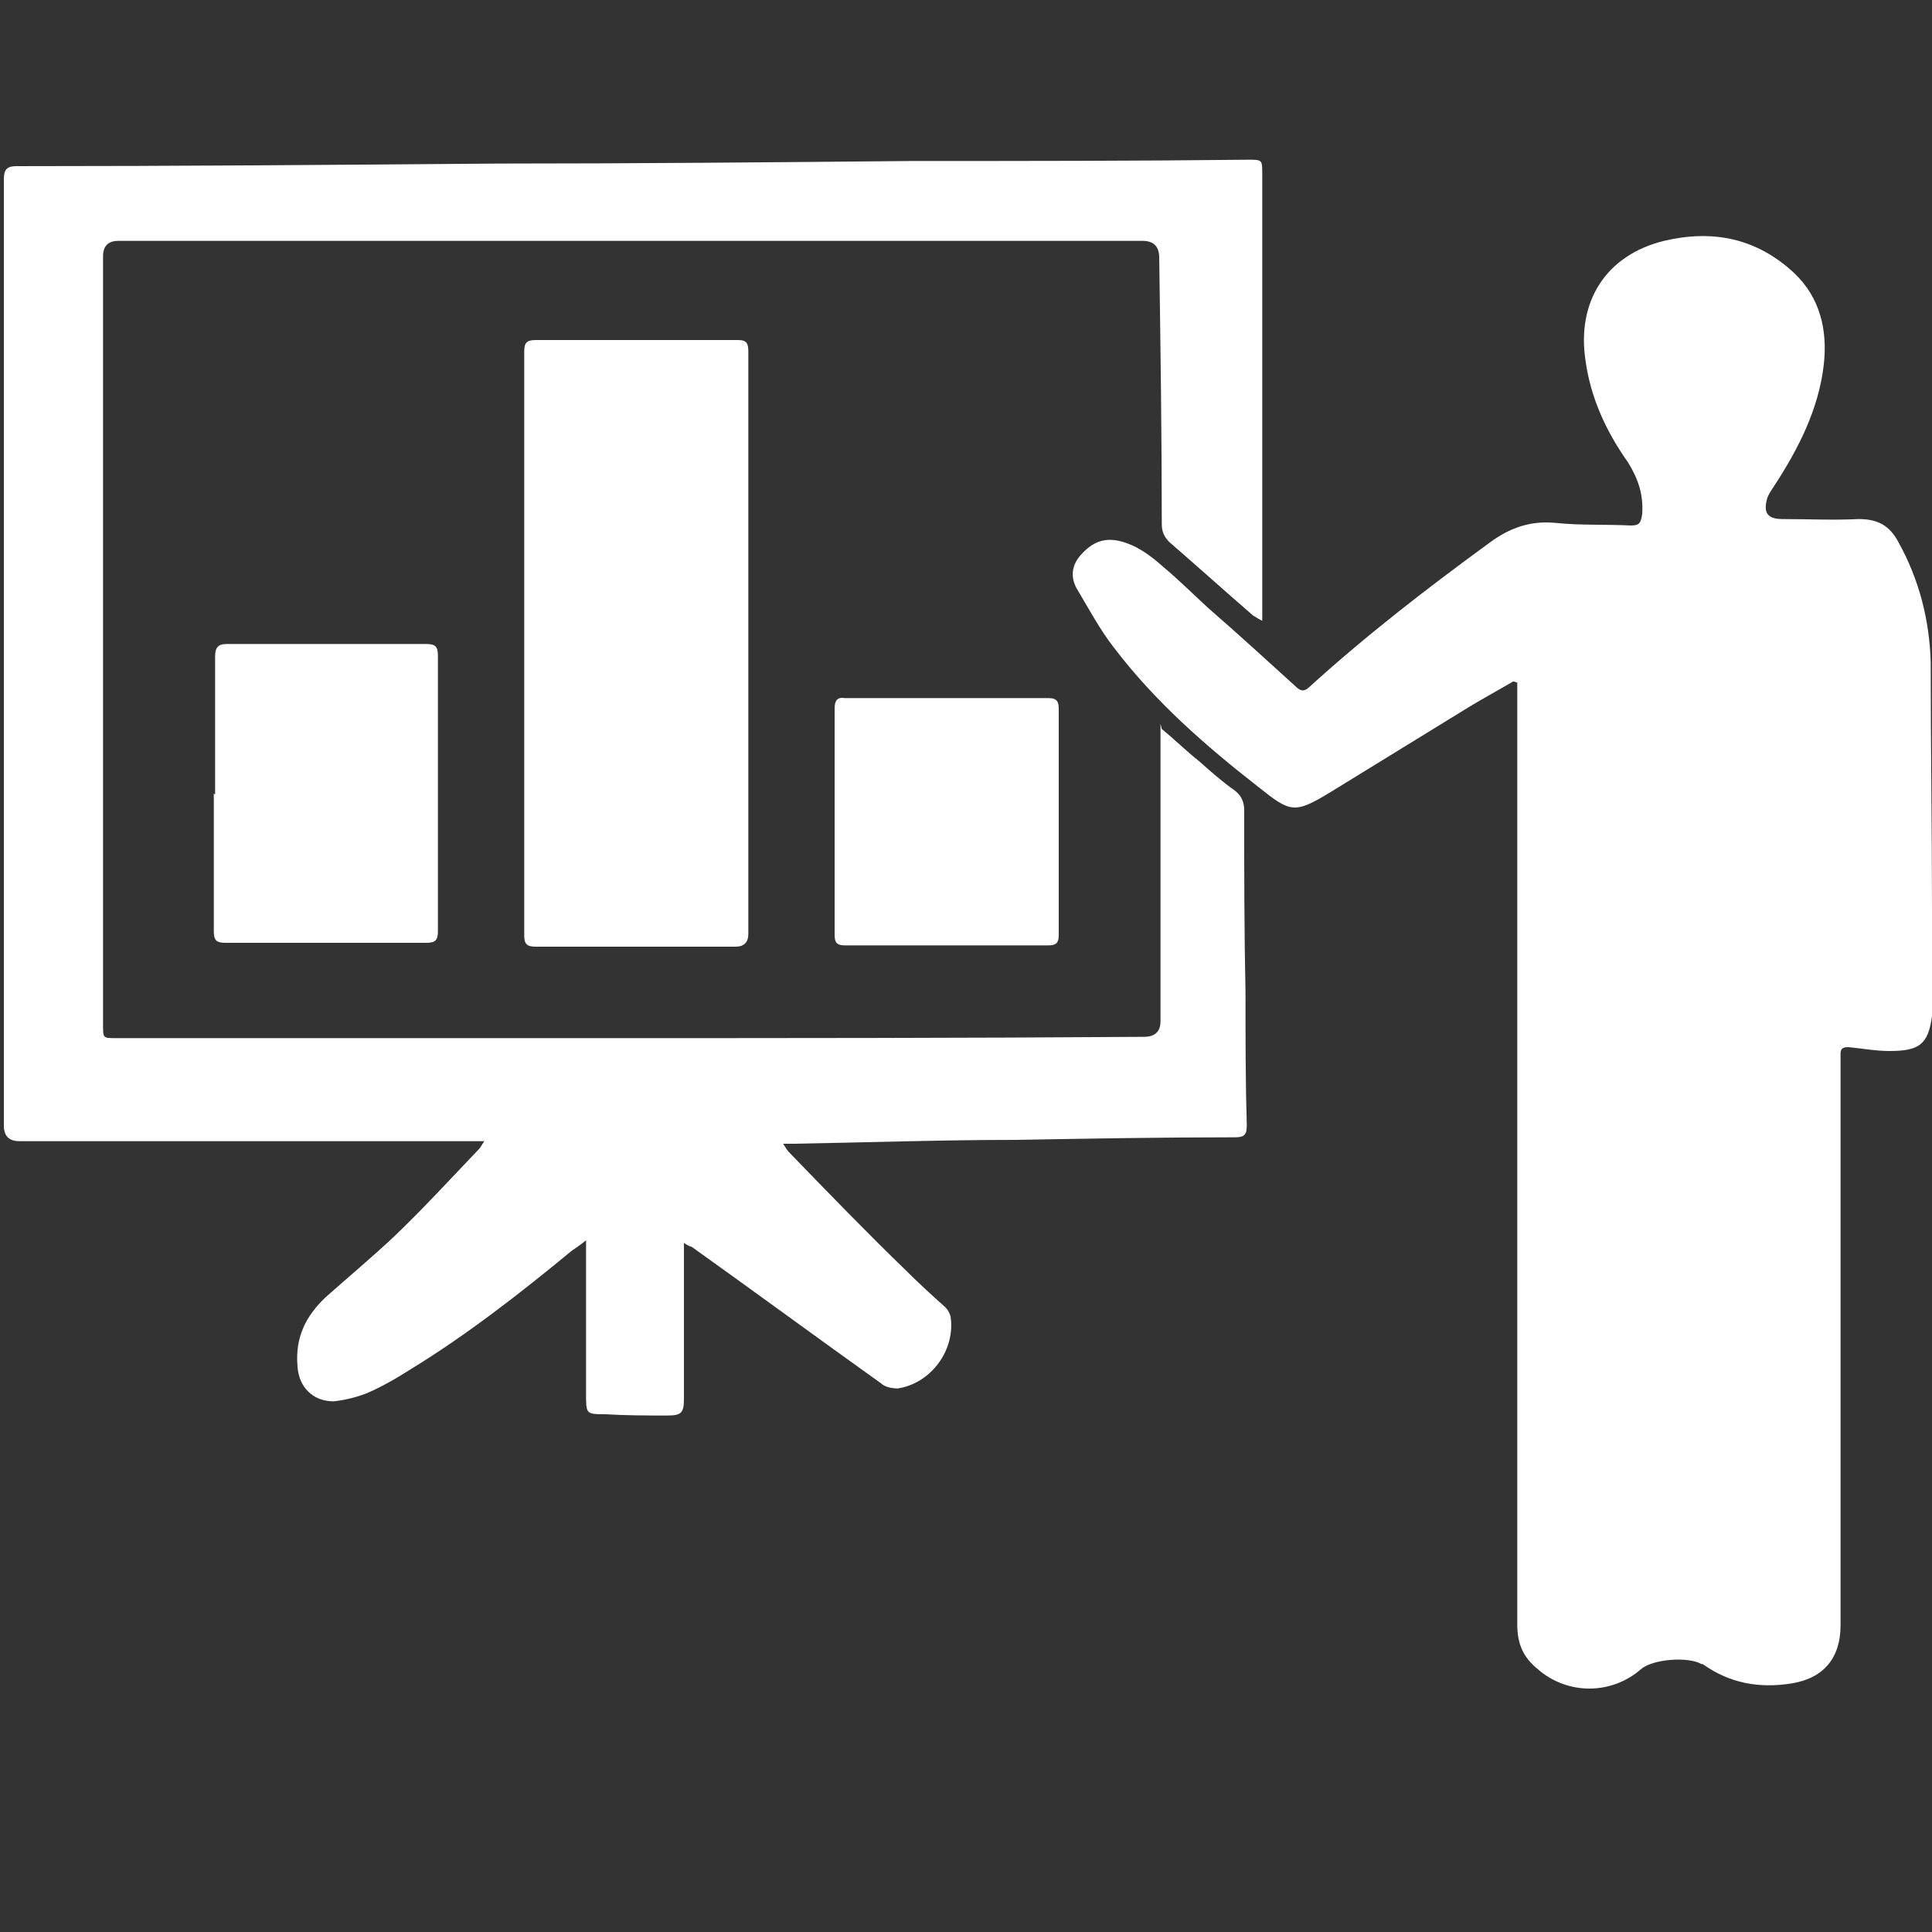 <svg xmlns="http://www.w3.org/2000/svg" viewBox="0 0 150 150"><rect x="0" y="0" width="150" height="150" fill="#333333" stroke="none"/><defs><style>      .cls-1, .cls-2, .cls-3, .cls-4, .cls-5 {        stroke-width: 0px;      }      .cls-1, .cls-3, .cls-6 {        display: none;      }      .cls-1, .cls-5 {        fill: #fff;      }      .cls-2, .cls-3 {        fill: gray;      }      .cls-4 {        fill: #555;      }    </style></defs><g id="Camada_1" data-name="Camada 1" class="cls-6"><g id="Camada_1-2" data-name="Camada 1" class="cls-6"><g><path class="cls-3" d="M12,75.8V22h63.2c-.2,0-.4.1-.6.1-2.7.3-5,1.3-7.1,3.1-6.1,5.4-7.1,14.9-2.2,21.4,5.1,6.8,14.5,7.5,20.2,1.2,4.5-4.9,5.3-10.7,3-16.8-1.7-4.5-5-7.5-9.8-8.7-.6-.1-1.3-.2-1.9-.3h65v99.5H12v-21.5h15.9q.9,0,.9-.9v-22.7c0-3.3.7-6.5,2.4-9.4.2-.4.2-.6-.2-.9-2.9-2.3-6.2-3.3-9.8-2.3-4.8,1.3-7.6,4.7-8.8,9.4-.2.8-.3,1.6-.4,2.3v.3ZM55,98v22.5c0,.7.2.9.8.9h41.8c.7,0,.9-.2.9-.9v-44.3c0-1.1,0-2.3-.3-3.4-2.1-13.3-15.8-21.5-28.5-17.1-8.8,3-14.6,11.3-14.7,20.5,0,7.3,0,14.5,0,21.8ZM100.3,93.3v17.2c0,.6.2.8.8.8h22.2c.6,0,.8-.2.8-.8v-33.1c0-5.7-2.3-10.4-6.6-14.1-5.9-5-14.4-5-20.3,0-.4.3-.6.6-.3,1.1,2.3,4.1,3.5,8.5,3.5,13.2v15.7h-.1ZM29.6,93.5h0v16.8c0,.6.3.9.9.9h21.8c.7,0,1-.3,1-1v-33.1c0-4.5,1.2-8.7,3.4-12.7.3-.6.2-.9-.3-1.3-6.3-5.3-15.3-4.9-21.2.9-3.7,3.6-5.6,8.1-5.7,13.3v16.1h.1ZM124.9,87.2h0v12.3c0,.5.2.7.7.7h15.3c.6,0,.8-.2.8-.8v-22.9c0-2.9-.9-5.6-2.6-7.9-3.9-5.5-11.2-6.5-16.3-2.4-.4.3-.5.6-.2,1,1.6,2.8,2.3,5.8,2.3,9v10.9h0ZM32.8,45.1c0,2.3.6,4.5,1.8,6.5,3.4,5.7,10.8,6.9,15.6,2.5s5.1-12.3.8-17.1c-3.6-3.9-9.1-4.6-13.3-1.6-3.3,2.4-4.7,5.7-4.8,9.7h0ZM120.9,46.3c0-3.5-.6-5.6-1.8-7.6-3.5-5.7-10.9-6.9-15.7-2.4-4.7,4.4-5.1,12.2-.7,17,3.4,3.8,8.7,4.6,12.8,2,3.7-2.3,5.2-5.8,5.4-9ZM29.2,54.1c0-2.2-.4-3.7-1.2-5-2.5-4.4-8.2-5-11.6-1.3-2.7,3-2.9,7.7-.5,11,2.6,3.5,7.2,4.1,10.5,1.2,1.9-1.7,2.7-3.8,2.8-5.8h0ZM124.4,53.7c0,.4,0,1,.2,1.6,0,.6.3,1.1.5,1.6,2.1,5.1,8.4,6.4,12,2.5,2.7-3,3-7.6.6-10.9-2.5-3.5-7.2-4.2-10.5-1.4-2,1.7-2.8,3.9-2.9,6.7h0Z"></path><path class="cls-2" d="M76.8,22c.6.1,1.3.2,1.9.3,4.8,1.2,8.1,4.2,9.8,8.7,2.4,6.1,1.5,11.9-3,16.8-5.6,6.2-15.1,5.6-20.2-1.2-4.9-6.5-3.9-16,2.2-21.4,2-1.8,4.4-2.8,7.1-3.1.2,0,.4,0,.6-.1.5,0,1.1,0,1.6,0Z"></path><path class="cls-2" d="M12,75.8c.1-.8.2-1.6.4-2.3,1.2-4.7,4-8.1,8.8-9.4,3.6-1,6.9,0,9.8,2.3.3.3.4.5.2.9-1.6,2.9-2.4,6-2.4,9.4v22.7q0,.9-.9.9h-15.9v-24.5Z"></path><path class="cls-2" d="M55,98v-21.8c0-9.3,5.9-17.5,14.7-20.5,12.7-4.4,26.4,3.8,28.5,17.1.2,1.1.3,2.3.3,3.4v44.3c0,.7-.2.9-.9.9h-41.8c-.7,0-.8-.2-.8-.9v-22.5Z"></path><path class="cls-2" d="M100.3,93.3v-15.7c0-4.7-1.1-9.1-3.5-13.2-.3-.5,0-.8.3-1.1,5.9-5,14.4-5,20.3,0,4.3,3.7,6.6,8.5,6.6,14.1v33.1c0,.6-.2.8-.8.8h-22.2c-.6,0-.8-.2-.8-.8v-17.2h.1Z"></path><path class="cls-2" d="M29.6,93.5v-16.1c0-5.2,2-9.6,5.7-13.3,5.9-5.8,14.9-6.1,21.2-.9.5.4.6.7.3,1.3-2.2,3.9-3.4,8.2-3.4,12.7v33.1c0,.7-.3,1-1,1h-21.8c-.6,0-.9-.3-.9-.9v-16.8h0Z"></path><path class="cls-2" d="M124.9,87.2v-10.9c0-3.2-.8-6.2-2.3-9-.3-.5-.2-.7.2-1,5.2-4.2,12.4-3.1,16.3,2.4,1.7,2.4,2.5,5,2.6,7.9v22.9c0,.6-.2.8-.8.8h-15.3c-.6,0-.7-.2-.7-.7v-12.3h0Z"></path><path class="cls-2" d="M32.8,45.1c0-4,1.5-7.3,4.8-9.7,4.2-3,9.7-2.3,13.3,1.6,4.4,4.8,4,12.7-.8,17.1s-12.2,3.2-15.6-2.5c-1.2-2-1.8-4.2-1.8-6.5h0Z"></path><path class="cls-2" d="M120.9,46.3c0,3.2-1.7,6.7-5.4,9-4.1,2.7-9.4,1.8-12.8-2-4.3-4.8-4-12.6.7-17,4.7-4.5,12.2-3.3,15.7,2.4,1.2,2,1.8,4.1,1.8,7.6Z"></path><path class="cls-2" d="M29.2,54.1c0,2-.9,4.1-2.8,5.8-3.2,2.8-7.9,2.3-10.5-1.2-2.4-3.2-2.2-8,.5-11,3.3-3.7,9-3,11.6,1.3.8,1.4,1.2,2.9,1.2,5h0Z"></path><path class="cls-2" d="M124.4,53.7c0-2.8.9-5,2.9-6.7,3.2-2.8,7.9-2.2,10.5,1.4,2.4,3.3,2.1,7.9-.6,10.9-3.6,4-9.9,2.7-12-2.5-.2-.5-.4-1.1-.5-1.6,0-.6-.2-1.2-.2-1.6h0Z"></path></g></g><g id="Camada_2" data-name="Camada 2" class="cls-6"><g><path class="cls-3" d="M146.1,135.1H3V16h143.1v119.1ZM98.4,38.9h6.3c.6,0,.8-.2.8-.8v-12.7c0-.6-.2-.8-.8-.8h-12.7c-.6,0-.8.2-.8.8v12.7c0,.6.2.8.8.8h6.4ZM121.8,48v-6.3c0-.6-.2-.9-.8-.9h-12.7c-.6,0-.8.2-.8.8v12.7c0,.6.2.8.8.8h12.7c.6,0,.8-.2.8-.8v-6.3ZM33.3,24.6h-6.2q-.9,0-.9.9v12.6c0,.6.2.9.9.9h12.6c.6,0,.9-.2.8-.8v-12.7c0-.6-.2-.8-.8-.8h-6.4,0ZM114.6,24.6h-6.4c-.5,0-.8.1-.8.7v12.8c0,.6.2.8.8.8h12.8c.5,0,.7-.2.7-.7v-12.8c0-.6-.2-.8-.8-.8-2.1,0-4.2,0-6.3,0ZM121.7,96.8v-6.3c0-.6-.2-.9-.9-.9h-12.6c-.6,0-.8.2-.8.8v12.6c0,.8,0,.9.9.9h12.6c.7,0,.8-.2.8-.9v-6.3h0ZM105.5,96.8v-6.4c0-.6-.2-.8-.8-.8h-12.8c-.6,0-.8.2-.8.8v12.8c0,.6.2.8.8.8h12.8c.6,0,.8-.2.8-.8v-6.3h0ZM26.2,96.7v6.3c0,.6.2.9.8.9h12.7c.6,0,.8-.2.8-.8v-12.8c0-.6-.2-.8-.8-.8h-12.8c-.6,0-.8.2-.8.8v6.3h0ZM26.2,64.2v6.5c0,.5.2.7.7.7h12.8c.6,0,.8-.2.8-.8v-12.8c0-.5-.2-.7-.7-.7h-12.8c-.6,0-.8.2-.8.8v6.3ZM107.5,80.4v6.3c0,.6.2.9.8.9h12.8c.6,0,.8-.2.8-.8v-12.8c0-.6-.2-.8-.8-.8h-12.7c-.6,0-.8.2-.8.8v6.3h-.1ZM98.4,57.1h-6.5c-.5,0-.7.2-.7.7v12.8c0,.6.2.8.8.8h12.8c.5,0,.7-.2.7-.7v-12.8c0-.6-.2-.8-.8-.8-2.1,0-4.2,0-6.3,0ZM114.6,57.1h-6.4c-.5,0-.8,0-.8.7v12.8c0,.6.2.8.8.8h12.8c.5,0,.8-.2.7-.7v-12.8c0-.6-.2-.8-.8-.8-2.1,0-4.2,0-6.3,0ZM58.8,25.2v13.4c0,.5.2.7.6.9,4.4,2.1,8.8,4.2,13.2,6.3,0,0,.3,0,.6.2v-13c0-.7-.2-1.1-.9-1.4-4.2-2-8.3-4-12.5-6-.3-.1-.5-.2-.9-.4h0ZM58.8,57.6v13.4c0,.5.2.8.6,1,4.3,2.1,8.7,4.1,13,6.2.2,0,.4.2.7.3v-13.2c0-.6-.2-.9-.7-1.1-3.4-1.6-6.7-3.2-10.1-4.8-1.1-.5-2.3-1.1-3.5-1.7h0ZM75,94.7c.3,0,.5-.2.6-.2,4.3-2.1,8.7-4.2,13-6.2.5-.2.7-.5.7-1.1v-13.2c-.3,0-.4,0-.6.2-4.4,2.1-8.7,4.2-13.1,6.2-.5.2-.7.6-.7,1.1v13.2h0ZM58.8,90.2v13.2c0,.6.2.9.7,1.2,4.3,2.1,8.7,4.1,13,6.2.2,0,.4,0,.6.2v-13.2c0-.6-.2-.9-.8-1.2-4.3-2-8.6-4.1-12.9-6.2-.2,0-.4,0-.6-.2ZM42.5,31.7v6.3c0,.6.2.9.8.9h12.6c.6,0,.8-.2.8-.8v-12.7c0-.6-.2-.8-.8-.8h-12.5c-.6,0-.9.2-.8.8v6.3h-.1ZM56.7,96.7v-6.2q0-.9-.9-.9h-12.4c-.7,0-.9.2-.9.9v12.6c0,.8,0,.9.8.9h12.5q.8,0,.8-.9v-6.3h.1ZM40.4,48v-6.3c0-.6-.2-.9-.8-.9h-12.6c-.7,0-.8.2-.8.9v12.6c0,.6.2.8.8.8h12.6c.6,0,.8-.2.8-.8v-6.3ZM26.3,80.5v6.3c0,.6.2.8.7.8h12.7c.6,0,.8-.2.8-.8v-12.7c0-.6-.2-.8-.8-.8h-12.6c-.6,0-.8.2-.8.8v6.3h0ZM75.1,78.4c.3,0,.5,0,.6-.2,4.3-2,8.5-4.1,12.8-6.1.5-.2.7-.5.7-1.1v-13.2c-.5.2-.8.3-1.2.5-4.1,2-8.2,3.9-12.3,5.9-.5.2-.7.5-.7,1.1v13.2h0ZM72.9,94.7v-13.4c0-.5-.2-.7-.6-.9-4.2-2-8.4-4-12.6-6-.3,0-.6-.2-.9-.3v13.2c0,.5.2.8.6,1,3.4,1.6,6.9,3.3,10.3,4.9,1,.5,2.1,1,3.2,1.5ZM89.1,90.3c-.3,0-.5.2-.7.3-4.2,2-8.5,4.1-12.7,6.1-.5.3-.7.6-.7,1.2v13.2c.5-.2.9-.4,1.2-.5,4.1-1.9,8.1-3.9,12.2-5.8.5-.2.7-.5.7-1.1v-13.4ZM75.1,45.9c.2,0,.4,0,.5,0,4.4-2.1,8.7-4.2,13.1-6.2.4-.2.6-.5.6-1v-13.3c-.7.3-1.3.6-1.8.8-3.8,1.8-7.7,3.7-11.5,5.5-.6.3-.8.6-.8,1.2v13.2h0ZM10,112.9v6.5c0,.5.2.7.7.7h12.9c.5,0,.7-.2.7-.7v-4.7c0-.6-.2-.8-.8-.8h-6.4c-.7,0-.9-.2-.9-.9v-6.3c0-.9,0-1-.9-1h-4.4q-.9,0-.9.9c0,2.1,0,4.2,0,6.3ZM130.8,120.1h6.5c.5,0,.7-.2.7-.7v-12.8c0-.5-.2-.7-.7-.7h-4.4q-1,0-1,.9v6q0,1.1-1.1,1.1h-6.3c-.5,0-.7.2-.7.7v4.6c0,.6.2.8.8.8h6.3-.1ZM49.6,113.9h-6.5c-.5,0-.7.2-.7.7v4.8c0,.5.2.8.7.8h12.9c.5,0,.7-.2.7-.7v-4.7c0-.6-.2-.8-.8-.8h-6.4,0ZM10,80.4v6.5c0,.5.2.7.7.7h4.8c.5,0,.7-.2.7-.7v-12.9c0-.5-.2-.8-.7-.7h-4.8c-.6,0-.8.2-.8.8v6.3h0ZM16.2,48v-6.5c0-.5-.2-.8-.7-.7h-4.8c-.6,0-.8.2-.8.8v12.8c0,.5.2.8.7.7h4.8c.6,0,.8-.2.8-.8v-6.3ZM131.8,31.7v6.5c0,.5.2.7.7.7h4.8c.5,0,.8,0,.8-.7v-12.9c0-.5-.2-.7-.7-.7h-4.8c-.6,0-.8.2-.8.8v6.3ZM138,64.2v-6.4c0-.6-.2-.8-.8-.8h-4.7c-.6,0-.8.2-.8.8v12.8c0,.6.2.8.8.8h4.6c.6,0,.8-.2.8-.8v-6.3h0ZM138,96.7v-6.3c0-.6-.2-.8-.8-.8h-4.8c-.6,0-.7.2-.7.7v12.8c0,.6.3.8.8.8h4.6c.6,0,.8-.2.8-.8v-6.4h0ZM10,64.2v6.4c0,.5.2.8.7.8h4.7c.6,0,.8-.2.8-.8v-12.8c0-.5-.2-.7-.7-.7h-4.7c-.7,0-.8.2-.8.9v6.3h0ZM10,96.7v6.4c0,.6.2.8.8.8h4.7c.5,0,.7-.2.7-.7v-12.8c0-.5-.2-.7-.7-.7h-4.6c-.7,0-.9.2-.9.9v6.2h0ZM16.2,31.7v-6.3c0-.6-.2-.8-.8-.8h-4.7c-.6,0-.8.2-.8.8v12.7c0,.6.3.8.9.8h4.4q.9,0,.9-.9v-6.3h.1ZM114.6,120.2h6.3c.6,0,.8-.2.8-.8v-4.6c0-.6-.2-.8-.8-.8h-12.8c-.6,0-.8.2-.8.8v4.6q0,.8.9.8h6.4ZM131.9,80.5h0v6.5c0,.5.2.6.6.6h4.8c.5,0,.8-.2.8-.7v-12.9c0-.5-.2-.7-.7-.7h-4.6c-.7,0-.9.3-.9.9v6.3h0ZM138,48v-6.4c0-.5-.2-.7-.7-.7h-4.6c-.5,0-.8,0-.8.7v12.9c0,.5.2.7.7.7h4.6c.6,0,.8-.2.8-.8v-6.3h0ZM33.4,120.1h6.4c.5,0,.7-.2.7-.7v-4.7c0-.5-.2-.7-.7-.7h-12.9c-.6,0-.7.2-.7.8v4.6c0,.6.2.8.8.8h6.4ZM98.5,114h-6.4c-.6,0-.8.2-.8.8v4.6c0,.5,0,.8.7.8h12.8c.5,0,.7-.2.7-.7v-4.6c0-.6-.2-.8-.9-.8h-6.3.2ZM89.3,114.9c-.4.2-.6.3-.9.5-4.3,2.7-8.5,5.5-12.8,8.2-.4.3-.6.5-.6,1v5.1c.2,0,.4-.1.5-.2,4.4-2.9,8.8-5.7,13.3-8.6.3-.2.5-.6.5-.9v-5.1ZM44.3,57.1c4.1,4.1,8.3,8.2,12.3,12.3v-11.5c0-.6-.2-.8-.8-.8h-11.6.1ZM58.8,114.9v4.9c0,.6.2,1,.7,1.3,4,2.6,8.1,5.2,12.1,7.8.4.3.8.5,1.3.8v-5.2c0-.3-.3-.6-.5-.7-3.9-2.6-7.9-5.1-11.8-7.6-.5-.4-1.1-.7-1.8-1.1v-.2Z"></path><path class="cls-2" d="M98.4,38.9h-6.4c-.6,0-.8-.2-.8-.8v-12.7c0-.6.2-.8.8-.8h12.7c.6,0,.8.2.8.8v12.7c0,.6-.2.8-.8.8h-6.3Z"></path><path class="cls-2" d="M121.8,48v6.3c0,.6-.2.8-.8.8h-12.7c-.6,0-.8-.2-.8-.8v-12.7c0-.6.2-.8.8-.8h12.7c.7,0,.9.3.8.9v6.3Z"></path><path class="cls-2" d="M33.3,24.6h6.4c.6,0,.8.2.8.8v12.7c0,.6-.2.8-.8.8h-12.6c-.7,0-.9-.2-.9-.9v-12.6q0-.9.9-.9h6.2Z"></path><path class="cls-2" d="M114.6,24.6h6.3c.6,0,.8.2.8.8v12.8c0,.6-.2.7-.7.7h-12.8c-.6,0-.8-.2-.8-.8v-12.8c0-.6.2-.7.8-.7,2.1,0,4.3,0,6.4,0Z"></path><path class="cls-2" d="M121.7,96.8v6.3c0,.6-.2.9-.8.9h-12.6c-.8,0-.9,0-.9-.9v-12.6c0-.6.2-.9.8-.8h12.6c.7,0,.9.2.9.9v6.3h0Z"></path><path class="cls-2" d="M105.5,96.8v6.3c0,.6-.2.8-.8.8h-12.8c-.6,0-.8-.2-.8-.8v-12.8c0-.6.2-.8.8-.8h12.8c.6,0,.8.2.8.8v6.4h0Z"></path><path class="cls-2" d="M26.2,96.7v-6.3c0-.6.2-.8.8-.8h12.8c.6,0,.8.2.8.8v12.8c0,.6-.2.8-.8.8h-12.7c-.6,0-.8-.2-.8-.9v-6.3h0Z"></path><path class="cls-2" d="M26.2,64.2v-6.3c0-.6.2-.8.8-.8h12.8c.5,0,.7.2.7.7v12.8c0,.6-.2.8-.8.8h-12.8c-.5,0-.7-.2-.7-.7v-6.5Z"></path><path class="cls-2" d="M107.5,80.4v-6.3c0-.6.2-.8.8-.8h12.7c.6,0,.8.2.8.8v12.8c0,.6-.2.8-.8.8h-12.8c-.7,0-.8-.3-.8-.9v-6.3h.1Z"></path><path class="cls-2" d="M98.4,57.1h6.3c.6,0,.8.2.8.8v12.8c0,.5-.2.7-.7.7h-12.8c-.6,0-.8-.2-.8-.8v-12.8c0-.5.2-.7.7-.7,2.2,0,4.3,0,6.5,0Z"></path><path class="cls-2" d="M114.6,57.1h6.3c.6,0,.8.2.8.8v12.8c0,.6-.2.7-.7.7h-12.8c-.6,0-.8-.2-.8-.8v-12.8c0-.6.2-.7.8-.7,2.1,0,4.3,0,6.4,0Z"></path><path class="cls-2" d="M58.8,25.2c.4.2.6.2.9.4,4.2,2,8.3,4,12.5,6,.7.3.9.7.9,1.4v13c-.2,0-.4,0-.6-.2-4.4-2.1-8.8-4.2-13.2-6.3-.4-.2-.6-.5-.6-.9v-13.4h0Z"></path><path class="cls-2" d="M58.8,57.6c1.3.6,2.4,1.1,3.5,1.7,3.4,1.6,6.7,3.2,10.1,4.8.5.2.7.5.7,1.1v13.2c-.3,0-.5-.2-.7-.3-4.3-2.1-8.7-4.1-13-6.2-.5-.2-.6-.5-.6-1v-13.4h0Z"></path><path class="cls-2" d="M75,94.7v-13.2c0-.5,0-.9.7-1.1,4.4-2.1,8.7-4.2,13.1-6.2.2,0,.3,0,.6-.2v13.2c0,.6-.2.9-.7,1.1-4.3,2.1-8.7,4.1-13,6.2-.2,0-.4,0-.6.2h0Z"></path><path class="cls-2" d="M58.8,90.2c.3,0,.5.2.6.2,4.3,2.1,8.6,4.1,12.9,6.2.6.3.8.6.8,1.2v13.2c-.3,0-.4,0-.6-.2-4.3-2.1-8.7-4.2-13-6.2-.5-.3-.7-.6-.7-1.2v-13.2Z"></path><path class="cls-2" d="M42.5,31.7v-6.3c0-.6.2-.8.8-.8h12.5c.6,0,.8.2.8.8v12.7c0,.6-.2.8-.8.8h-12.6c-.7,0-.8-.3-.8-.9v-6.3h.1Z"></path><path class="cls-2" d="M56.7,96.7v6.3c0,.8,0,.9-.8.9h-12.5q-.8,0-.8-.9v-12.6c0-.7.2-.9.9-.9h12.4q.9,0,.9.9v6.2h-.1Z"></path><path class="cls-2" d="M40.4,48v6.3c0,.6-.2.8-.8.8h-12.6c-.6,0-.8-.2-.8-.8v-12.6c0-.6.2-.9.8-.9h12.6c.7,0,.8.2.8.9v6.3Z"></path><path class="cls-2" d="M26.3,80.5v-6.3c0-.6.2-.8.8-.8h12.6c.6,0,.8.2.8.8v12.7c0,.6-.2.8-.8.8h-12.7c-.6,0-.8-.2-.7-.8v-6.3h0Z"></path><path class="cls-2" d="M75.1,78.4v-13.2c0-.5.2-.8.7-1.1,4.1-1.9,8.2-3.9,12.3-5.9.3-.2.7-.3,1.2-.5v13.2c0,.5-.2.8-.7,1.1-4.3,2-8.5,4.1-12.8,6.1-.2,0-.4,0-.6.2h0Z"></path><path class="cls-2" d="M72.9,94.7c-1.1-.5-2.2-1-3.2-1.5-3.4-1.6-6.9-3.3-10.3-4.9-.5-.2-.6-.5-.6-1v-13.2c.4,0,.7.2.9.3,4.2,2,8.4,4,12.6,6,.4.2.6.4.6.9v12.9c0,0,0,.3,0,.5Z"></path><path class="cls-2" d="M89.1,90.3v13.2c0,.5-.2.8-.7,1.1-4.1,1.9-8.1,3.9-12.2,5.8-.4.2-.8.3-1.2.5v-13.2c0-.6.2-.9.7-1.2,4.2-2,8.5-4,12.7-6.1.2,0,.4,0,.7-.3v.2Z"></path><path class="cls-2" d="M75.1,45.9v-13.2c0-.6.2-.9.8-1.2,3.8-1.8,7.7-3.7,11.5-5.5.6-.3,1.2-.5,1.8-.8v13.3c0,.5-.2.8-.6,1-4.4,2.1-8.7,4.2-13.1,6.2,0,0-.3,0-.5,0h0Z"></path><path class="cls-2" d="M10,112.9v-6.3c0-.8,0-.9.9-.9h4.4q.9,0,.9,1v6.3c0,.7.2.9.9.9h6.4c.6,0,.8.2.8.8v4.7c0,.5-.2.7-.7.7h-12.9c-.5,0-.7-.2-.7-.7,0-2.2,0-4.3,0-6.5Z"></path><path class="cls-2" d="M130.8,120.1h-6.3c-.6,0-.9-.2-.8-.8v-4.6c0-.6.2-.7.7-.7h6.3q1.1,0,1.1-1.1v-6q0-.9,1-.9h4.4c.5,0,.7.2.7.7v12.8c0,.5-.2.7-.7.7h-6.5.1Z"></path><path class="cls-2" d="M49.6,113.9h6.4c.6,0,.8.2.8.8v4.7c0,.5-.2.7-.7.7h-12.9c-.5,0-.7-.2-.7-.8v-4.8c0-.5.2-.7.7-.7h6.5,0Z"></path><path class="cls-2" d="M10,80.4v-6.3c0-.6.2-.8.8-.8h4.8c.6,0,.7.2.7.7v12.9c0,.5-.2.7-.7.7h-4.8c-.6,0-.7-.2-.7-.7v-6.5h-.1Z"></path><path class="cls-2" d="M16.2,48v6.3c0,.6-.2.8-.8.8h-4.8c-.6,0-.7-.2-.7-.7v-12.8c0-.6.2-.8.8-.8h4.8c.6,0,.7.2.7.7v6.5Z"></path><path class="cls-2" d="M131.8,31.7v-6.3c0-.6.2-.8.8-.8h4.8c.6,0,.7.2.7.7v12.9c0,.6-.2.7-.8.7h-4.8c-.6,0-.7-.2-.7-.7v-6.5Z"></path><path class="cls-2" d="M138,64.2v6.3c0,.6-.2.8-.8.8h-4.6c-.6,0-.8-.2-.8-.8v-12.8c0-.6.2-.8.8-.8h4.7c.6,0,.8.2.8.8v6.4h0Z"></path><path class="cls-2" d="M138,96.7v6.4c0,.6-.2.8-.8.8h-4.6c-.6,0-.8-.2-.8-.8v-12.8c0-.5.2-.7.7-.7h4.8c.6,0,.8.2.8.8v6.3h0Z"></path><path class="cls-2" d="M10,64.2v-6.3c0-.6.2-.9.8-.9h4.7c.5,0,.7.2.7.7v12.8c0,.6-.2.8-.8.8h-4.7c-.5,0-.7-.2-.7-.8v-6.4h0Z"></path><path class="cls-2" d="M10,96.7v-6.2c0-.6.2-.9.9-.9h4.6c.5,0,.7.2.7.7v12.8c0,.5-.2.7-.7.7h-4.7c-.6,0-.8-.2-.8-.8v-6.4h0Z"></path><path class="cls-2" d="M16.2,31.7v6.3c0,.8,0,.9-.9.9h-4.4c-.6,0-.9-.2-.9-.8v-12.7c0-.6.2-.8.8-.8h4.7c.6,0,.8.2.8.8v6.3h-.1Z"></path><path class="cls-2" d="M114.6,120.2h-6.3c-.8,0-.9,0-.9-.8v-4.6c0-.6.2-.8.8-.8h12.8c.6,0,.8.2.8.8v4.6c0,.6-.2.8-.8.8h-6.4Z"></path><path class="cls-2" d="M131.9,80.5v-6.3c0-.6.2-.9.9-.9h4.6c.5,0,.7.2.7.7v12.9c0,.6-.2.7-.8.7h-4.8c-.4,0-.6,0-.6-.6v-6.5h0Z"></path><path class="cls-2" d="M138,48v6.3c0,.6-.2.8-.8.8h-4.6c-.5,0-.7-.2-.7-.7v-12.9c0-.6.2-.7.8-.7h4.6c.5,0,.7.2.7.7v6.4h0Z"></path><path class="cls-2" d="M33.4,120.1h-6.3c-.6,0-.8-.2-.8-.8v-4.6c0-.5.1-.8.7-.8h12.9c.5,0,.7.2.7.7v4.7c0,.5-.2.7-.7.7h-6.5Z"></path><path class="cls-2" d="M98.5,114h6.3c.6,0,.9.2.9.8v4.6c0,.5-.2.7-.7.7h-12.8c-.6,0-.8-.2-.7-.8v-4.6c0-.6.2-.8.8-.8h6.4-.2Z"></path><path class="cls-2" d="M89.3,114.9v5.1c0,.3-.2.7-.5.9-4.4,2.9-8.8,5.7-13.3,8.6,0,0-.3.1-.5.2v-5.1c0-.5.2-.8.6-1,4.3-2.7,8.5-5.5,12.8-8.2.3-.2.5-.3.9-.5Z"></path><path class="cls-2" d="M44.3,57.1h11.6c.6,0,.8.2.8.8v11.5l-12.3-12.3h-.1Z"></path><path class="cls-2" d="M58.8,114.9c.7.5,1.3.8,1.8,1.1,3.9,2.5,7.9,5.1,11.8,7.6.2.2.5.5.5.7v5.2c-.5-.3-.9-.5-1.3-.8-4-2.6-8.1-5.2-12.1-7.8-.5-.3-.7-.7-.7-1.3v-4.9.2Z"></path></g></g><g id="Camada_3" data-name="Camada 3" class="cls-6"><g><path class="cls-2" d="M73.5,7h1.3c.4,0,.8,0,1.1,0,2.4.2,4.8.2,7.1.5,6,.8,11.8,2.3,17.5,4.5,5,2,9.7,4.5,13.9,7.9,1.7,1.4,3.3,3,5,4.4,3.4,2.7,6.6,5.7,9.3,9.1,4,5,6.9,10.6,9.3,16.5,2.4,5.8,3.7,11.9,4.9,18,.5,2.9,1.1,5.9.9,8.8-.1,2.1-.4,4.3-.7,6.4-1.1,7.4-3.1,14.6-6.3,21.5-2.9,6-6.7,11.3-11.2,16.2-5.5,6.1-11.7,11.4-18.8,15.5-6.7,3.8-13.9,6.2-21.5,7.3-3.7.5-7.3.4-11,.3-2.1,0-4.2-.2-6.3-.5-6.3-.8-12.4-2.5-18.3-4.9-4.5-1.8-9-3.6-12.9-6.4-5.2-3.7-9.8-8.1-14.1-12.8-7.5-8.2-12.3-17.8-14.6-28.7-.4-2-.7-4.1-1.1-6.1v-16.5c0-.2,0-.5.2-.7.6-4.8,1.7-9.4,3.3-14,3.2-9.1,7.9-17.2,14.4-24.3,6.7-7.2,14.6-12.6,23.6-16.5,6.8-3,14-4.8,21.4-5.4,1.2,0,2.4-.2,3.5-.2h.1ZM30.4,76.9c.1,1.4.1,3.3.4,5.2,1.8,12.5,7.9,22.4,18,29.9,9.9,7.3,21,9.8,33.1,7.6,10.6-1.9,19.4-7,26.4-15.1,5.2-6.1,8.5-13.2,10.1-21,.6-2.9,1.1-5.8.9-8.8-.3-5.2-1.3-10.3-3.2-15.2-2.7-6.8-6.7-12.7-12.3-17.4-4.3-3.7-9.2-6.4-14.6-8.1-6.4-2.1-12.9-3.2-19.7-2.2-10.8,1.7-20,6.2-27.3,14.3-7.8,8.6-11.6,18.7-11.8,30.9h0Z"></path><path class="cls-3" d="M7,84.6c.4,2,.7,4.1,1.1,6.1,2.3,10.8,7.1,20.5,14.6,28.7,4.3,4.7,8.8,9.1,14.1,12.8,4,2.8,8.5,4.6,12.9,6.4,5.9,2.3,12,4,18.3,4.9,2.1.3,4.2.5,6.3.5,3.7,0,7.3.2,11-.3,7.7-1.1,14.8-3.5,21.5-7.3,7.2-4.1,13.3-9.3,18.8-15.5,4.4-4.9,8.3-10.2,11.2-16.2,3.2-6.8,5.2-14,6.3-21.5.3-2.1.6-4.3.7-6.4.2-3-.3-5.9-.9-8.8-1.1-6.1-2.4-12.2-4.9-18s-5.3-11.5-9.3-16.5c-2.7-3.4-5.9-6.3-9.3-9.1-1.7-1.4-3.3-3-5-4.4-4.2-3.4-8.9-5.9-13.9-7.9-5.6-2.2-11.5-3.7-17.5-4.5-2.4-.3-4.8-.4-7.1-.5-.4,0-.8,0-1.1,0h69.4v137.1H7v-59.5Z"></path><path class="cls-3" d="M73.5,7c-1.2,0-2.4.2-3.5.2-7.5.5-14.6,2.4-21.4,5.4-9,3.9-16.9,9.3-23.6,16.5-6.5,7.1-11.3,15.2-14.4,24.3-1.6,4.6-2.7,9.2-3.3,14,0,.2,0,.5-.2.7V7h66.5,0Z"></path><path class="cls-3" d="M30.4,76.9c.2-12.1,4-22.3,11.8-30.9,7.3-8.1,16.6-12.6,27.3-14.3,6.8-1,13.3.1,19.7,2.2,5.4,1.7,10.2,4.5,14.6,8.1,5.6,4.7,9.7,10.6,12.3,17.4,1.9,4.9,2.9,10,3.2,15.2.2,3-.3,5.9-.9,8.8-1.6,7.9-4.9,14.9-10.1,21-7,8.2-15.8,13.3-26.4,15.1-12.1,2.1-23.2-.4-33.1-7.6-10.1-7.4-16.2-17.4-18-29.9-.3-1.9-.3-3.8-.4-5.2h0ZM75.7,102.3c.6,0,1.5,0,2.4-.2,6.6-.9,11.9-4,16-9.1,4-4.9,6.1-10.5,7-16.7,0-.8,0-.9-.9-.9-7.8,0-15.6,0-23.4,0-1.1,0-1.2,0-1.2-1.1,0-1.8,0-3.6-.2-5.4,0-4.4-.2-8.9-.3-13.3,0-1.7,0-3.3,0-5,0-.8-.2-.9-1-.8-3.4.4-6.7,1.1-9.8,2.3-11.4,4.5-17.4,15.6-15.1,27.6,1.3,6.8,4.9,12.3,10.2,16.6,4.6,3.8,9.9,6,16.3,6.1h0Z"></path><path class="cls-2" d="M75.7,102.3c-6.4,0-11.7-2.3-16.3-6.1-5.3-4.4-8.8-9.9-10.2-16.6-2.4-12,3.7-23.1,15.1-27.6,3.2-1.3,6.5-2,9.8-2.3.8,0,.9,0,1,.8,0,1.7,0,3.3,0,5,0,4.4.2,8.9.3,13.3,0,1.8,0,3.6.2,5.4,0,1.1,0,1.1,1.2,1.1,7.8,0,15.6,0,23.4,0,.9,0,1,0,.9.9-.9,6.2-3,11.9-7,16.7-4.2,5.1-9.5,8.2-16,9.1-.9,0-1.8,0-2.4.2h0Z"></path></g></g><g id="Camada_4" data-name="Camada 4"><g><path class="cls-3" d="M52.9,18h92.7v110.3H5V18h47l-.7.7c-.8,1.2-1.5,2.4-2.3,3.6-1.3,2.1-2.6,4.1-3.9,6.2-1.7,2.7-3.4,5.4-5.1,8.1-1.1,1.7-2.1,3.4-3.2,5.1-.8,1.2-.2,2.3.6,3,.7.6,1.5.4,2-.4,1-1.6,2-3.2,3.1-4.9,1.3-2.1,2.7-4.2,4.1-6.3,1.7-2.7,3.4-5.4,5.1-8,.8-1.3,1.6-2.6,2.4-3.9.4-.7.4-1.4,0-2-.3-.4-.7-.8-1.1-1.2h0ZM85,128.1h55.5c2.9,0,4.7-2.3,4.8-4.7v-3.1c-.1-2.2-1.6-4.4-4.2-4.6H29.2c-2,0-3.5,1.1-4.2,3-.6,1.5-.3,3-.3,4.4,0,2.6,1.9,5,5,4.9h55.3,0ZM13.1,113.4c.2-.2.4-.4.5-.5,1.2-1.6,2.3-3.2,3.5-4.8,1.9-2.6,3.8-5.2,5.7-7.9,2.2-3.1,4.4-6.2,6.6-9.2,1.6-2.2,3.2-4.3,4.7-6.5,2.2-3,4.4-6.1,6.5-9.1,2.4-3.3,4.8-6.7,7.3-10,1.4-1.9,1.4-4.3,0-6.3-.2-.3-.2-.6,0-.9.3-.4.6-.9,1-1.3.5-.7,1-1.4,1.6-2.2,2.9,3,5.7,5.9,8.6,8.9.2-.3.4-.5.5-.7.5-.7.9-1.5,1.4-2.2,1-1.6,2.1-3.3,3.1-4.9,1.6-2.6,3.3-5.2,4.9-7.7,1.2-1.9,2.4-3.8,3.6-5.6,0-.2,0-.6,0-.7-1.6-1.8-3.3-3.5-5-5.2-1.1-1.1-2.2-2.2-3.3-3.3-1.6-1.7-3.3-3.4-4.9-5.1-1.2-1.3-2.5-2.6-3.7-3.8-.6-.7-1.3-1.3-2-2-.6,1-1.2,1.9-1.8,2.8-1.1,1.7-2.2,3.3-3.2,5-1.6,2.6-3.3,5.2-4.9,7.7-1.2,1.9-2.4,3.7-3.5,5.6,0,.2,0,.6,0,.8,1.1,1.2,2.2,2.4,3.3,3.6,1.3,1.4,2.6,2.7,3.9,4,.3.3.4.5,0,.9-.7,1-1.5,1.9-2.1,2.9s-.6.7-1.2.4c-1.5-.5-3.4,0-4.2,1-1.4,1.8-2.8,3.7-4.1,5.6-1.9,2.6-3.7,5.2-5.6,7.8-1.6,2.2-3.2,4.3-4.7,6.5-2.6,3.5-5.1,7.1-7.6,10.6-1.9,2.6-3.8,5.2-5.7,7.8-2.3,3.2-4.7,6.5-7,9.7-.3.5-.3.7,0,1.1,1.9,1.8,3.7,3.6,5.5,5.4.6.6,1.3,1.2,2,1.9h.2ZM85,113.5h39.3c2.8,0,4.8-2.4,4.8-4.7v-3c0-2.5-2.1-4.9-4.9-4.8H45.6c-1.9,0-4.1,1.5-4.4,3.4-.2,1.3-.2,2.7-.3,4.1,0,2.5,1.9,5,5,5,13.1,0,26.1,0,39.2,0h-.1ZM69.1,83s0,.2-.2.3c.6,1.2,1.1,2.5,1.7,3.7,1.1,2.1,2.8,3.7,4.8,4.9,1.9,1,3.8,1.7,6,1.9.5,0,.8.3.7.8v3.5c0,.6.2.8.8.8h3.9c.6,0,.9-.2.9-.8v-3.3c0-.7.2-1,.9-1,2.3-.2,4.5-.9,6.5-2.1,1.3-.8,2.5-1.8,3.4-2.9,2.1-2.5,2.7-5.4,2.3-8.6-.6-3.7-2.6-6.4-6.1-7.8-1.9-.8-3.9-1.2-5.8-1.7-1.6-.4-3.2-.8-4.8-1.2s-.8-.2-1.2-.4c-.8-.3-1.2-1-1.3-1.8,0-.8.5-1.7,1.3-1.9,2.4-.7,6.1-.5,7.6,2.5.3.5.6.6,1.1.4,2.3-.7,4.6-1.4,6.9-2,.3,0,.7-.2,1-.3.4,0,.5-.3.3-.6-1.3-3.3-3.6-5.7-6.9-7-1.5-.6-3-.9-4.6-1.2-.5,0-.6-.3-.6-.7v-3.3c0-.5-.2-.8-.7-.8h-4.1c-.5,0-.8.2-.8.7v3.5c0,.5-.2.8-.7.8s-.5,0-.8,0c-2.1.3-4,1.1-5.6,2.4-3.2,2.6-4.7,6-4.3,10.1.2,2.7,1.3,5,3.5,6.6,1.3.9,2.8,1.7,4.3,2.2,2.1.7,4.2,1.2,6.4,1.7,1.3.3,2.7.4,3.8,1.2.8.6,1,1.2.9,2.1,0,.8-.6,1.3-1.4,1.4-1.1.2-2.2.3-3.2.3-2.8,0-4.9-1.1-5.9-3.8-.2-.4-.4-.5-.8-.4-1.1.2-2.2.5-3.3.7-2,.4-4,.7-6.1,1.1h.2ZM58.6,65.9c.3.6.6,1.1,1,1.6.7.9,1.6.7,2.2-.3,1.1-1.7,2.2-3.5,3.2-5.2,1.3-2,2.6-4,3.8-6.1,1.4-2.2,2.8-4.5,4.2-6.7,1-1.7,2-3.4,3.1-5,.9-1.4,0-2.4-.9-3.2-.5-.4-1.2-.2-1.6.4-1.5,2.3-3,4.7-4.4,7-2,3.1-3.9,6.3-5.9,9.4-1.3,2.1-2.6,4.2-3.9,6.3-.3.5-.5,1.1-.8,1.8Z"></path><path class="cls-2" d="M52.9,18c.4.4.8.8,1.1,1.2.5.6.5,1.3,0,2-.8,1.3-1.6,2.6-2.4,3.9-1.7,2.7-3.4,5.4-5.1,8-1.3,2.1-2.7,4.2-4.1,6.3-1,1.6-2.1,3.2-3.1,4.9-.5.8-1.3,1-2,.4-.9-.8-1.4-1.8-.6-3,1.1-1.7,2.1-3.4,3.2-5.1,1.7-2.7,3.4-5.4,5.1-8.1,1.3-2.1,2.6-4.1,3.9-6.2.8-1.2,1.5-2.4,2.3-3.6.2-.3.4-.5.7-.7h1Z"></path><path class="cls-2" d="M85,128.1H29.7c-3.1,0-5-2.3-5-4.9s-.2-3,.3-4.4c.7-1.9,2.2-3,4.2-3h111.9c2.6.2,4.1,2.4,4.2,4.6v3.1c0,2.4-1.9,4.7-4.8,4.7h-55.5Z"></path><path class="cls-2" d="M13.1,113.4c-.7-.7-1.4-1.3-2-1.9-1.8-1.8-3.7-3.6-5.5-5.4-.4-.4-.4-.7,0-1.1,2.3-3.2,4.7-6.4,7-9.7,1.9-2.6,3.8-5.2,5.7-7.8,2.6-3.5,5.1-7.1,7.6-10.6,1.6-2.2,3.2-4.3,4.7-6.5,1.9-2.6,3.7-5.2,5.6-7.8,1.4-1.9,2.7-3.8,4.1-5.6.8-1.1,2.7-1.5,4.2-1,.6.2.8,0,1.2-.4.6-1,1.4-2,2.1-2.9.3-.4.2-.6,0-.9-1.3-1.3-2.6-2.7-3.9-4-1.1-1.2-2.3-2.4-3.3-3.6,0-.2-.2-.6,0-.8,1.2-1.9,2.4-3.7,3.5-5.6,1.6-2.6,3.3-5.2,4.9-7.7,1.1-1.7,2.2-3.3,3.2-5,.6-.9,1.1-1.8,1.8-2.8.7.7,1.4,1.3,2,2,1.2,1.3,2.5,2.6,3.7,3.8,1.6,1.7,3.3,3.4,4.9,5.1,1.1,1.1,2.2,2.2,3.3,3.3,1.7,1.7,3.3,3.5,5,5.2,0,0,.2.5,0,.7-1.2,1.9-2.4,3.8-3.6,5.6-1.6,2.6-3.3,5.2-4.9,7.7-1,1.6-2.1,3.3-3.1,4.9-.5.7-.9,1.5-1.4,2.2,0,.2-.3.4-.5.7-2.9-3-5.7-5.9-8.6-8.9-.6.8-1.1,1.5-1.6,2.2-.3.4-.6.9-1,1.3-.3.3-.3.5,0,.9,1.4,2,1.4,4.4,0,6.3-2.4,3.3-4.8,6.7-7.3,10-2.2,3-4.4,6.1-6.5,9.1-1.6,2.2-3.2,4.3-4.7,6.5-2.2,3.1-4.4,6.2-6.6,9.2-1.9,2.6-3.8,5.2-5.7,7.9-1.2,1.6-2.3,3.2-3.5,4.8-.1.2-.3.3-.5.5h-.2Z"></path><path class="cls-2" d="M85,113.5h-39.2c-3.1,0-5.1-2.5-5-5,0-1.4,0-2.8.3-4.1.3-1.9,2.5-3.4,4.4-3.4h78.6c2.8,0,4.9,2.4,4.9,4.8v3c0,2.3-2,4.7-4.8,4.7h-39.3.1Z"></path><path class="cls-2" d="M69.1,83c2-.4,4-.7,6.1-1.1,1.1-.2,2.2-.4,3.3-.7.4,0,.6,0,.8.4,1,2.7,3.1,3.8,5.9,3.8s2.2,0,3.2-.3c.7,0,1.3-.6,1.4-1.4,0-.9,0-1.5-.9-2.1-1.2-.8-2.5-.9-3.8-1.2-2.1-.5-4.3-1-6.4-1.7-1.5-.5-3-1.3-4.3-2.2-2.2-1.6-3.3-3.9-3.5-6.6-.4-4.1,1.1-7.5,4.3-10.1,1.6-1.3,3.5-2,5.6-2.4.3,0,.5,0,.8,0,.5,0,.7-.3.7-.8v-3.5c0-.6.2-.8.8-.7h4.1c.6,0,.7.2.7.8v3.3c0,.4,0,.6.6.7,1.5.4,3.1.7,4.6,1.2,3.3,1.3,5.6,3.7,6.9,7,0,.4,0,.5-.3.6-.3,0-.7.2-1,.3-2.3.7-4.6,1.3-6.9,2-.5.2-.8,0-1.1-.4-1.5-3.1-5.2-3.3-7.6-2.5-.8.2-1.3,1.1-1.3,1.9s.5,1.5,1.3,1.8c.4.2.8.3,1.2.4,1.6.4,3.2.7,4.8,1.2,2,.5,4,.9,5.8,1.7,3.4,1.4,5.5,4.1,6.1,7.8.5,3.2-.2,6.1-2.3,8.6-.9,1.1-2.2,2.2-3.4,2.9-2,1.2-4.2,1.9-6.5,2.1-.7,0-.9.3-.9,1v3.3c0,.7-.2.9-.9.8h-3.9c-.6,0-.9-.2-.8-.8v-3.5c0-.5-.2-.8-.7-.8-2.1-.2-4.1-.9-6-1.9-2.1-1.2-3.7-2.7-4.8-4.9-.6-1.2-1.2-2.5-1.7-3.7,0,0,0-.2.2-.3h-.2Z"></path><path class="cls-2" d="M58.6,65.9c.3-.7.5-1.3.8-1.8,1.3-2.1,2.6-4.2,3.9-6.3,2-3.1,3.9-6.3,5.9-9.4,1.5-2.3,2.9-4.7,4.4-7,.4-.6,1.1-.8,1.6-.4,1,.8,1.8,1.8.9,3.2-1.1,1.7-2.1,3.3-3.1,5-1.4,2.3-2.8,4.5-4.2,6.7-1.3,2-2.5,4-3.8,6.1-1.1,1.7-2.2,3.4-3.2,5.2-.6,1-1.5,1.1-2.2.3-.4-.5-.7-1-1-1.6Z"></path></g></g></g><g id="Camada_2-2" data-name="Camada 2"><path class="cls-5" d="M117.5,52.9c-1.2.7-2.3,1.3-3.3,1.9-3.6,2.2-7.3,4.5-10.9,6.7-2.8,1.7-3.1,1.6-5.6-.4-4.1-3.2-8-6.6-11.2-10.8-1.1-1.4-2-3.1-2.9-4.6-.5-.9-.4-1.8.3-2.6.8-.9,1.7-1.4,3-1.1,1.3.3,2.4,1.1,3.4,2,1.2,1,2.3,2.1,3.5,3.2,2.3,2,4.6,4.1,6.8,6.1.4.4.7.4,1.1,0,4.4-4,9.2-7.7,14-11.2,1.5-1.1,3.1-1.7,5.1-1.5,1.9.2,3.9.1,5.8.2.7,0,.8-.2.9-.9.1-1.5-.3-2.7-1.1-4-1.7-2.4-2.9-5-3.3-7.9-.7-4.6,1.6-8.2,6.1-9.3,3.8-.9,7.2-.2,10.1,2.5,2,1.9,2.6,4.4,2.3,7.1-.4,3.5-2,6.6-3.9,9.5-.2.3-.4.6-.5.9-.3,1.1,0,1.6,1.2,1.6,2,0,3.9.1,5.9,0,1.5,0,2.4.5,3.1,1.8,1.6,2.9,2.4,6,2.5,9.3,0,6.5.1,12.9.1,19.4,0,2.5,0,5,0,7.5,0,.2,0,.4,0,.6-.3,2.2-1,2.7-3.3,2.7-1.1,0-2.1-.2-3.2-.3-.4,0-.6.1-.6.5,0,.3,0,.6,0,.8,0,14.5,0,29.1,0,43.6,0,2.5-1.3,4.1-3.8,4.5-2.5.4-4.8,0-6.9-1.5,0,0,0,0-.1,0-1-.6-3.8-.4-4.7.4-2.3,2-5.7,2-8,0-1.1-.9-1.6-1.9-1.6-3.5,0-23.9,0-47.8,0-71.7,0-.4,0-.8,0-1.4Z"></path><path class="cls-5" d="M90.2,56.6c1.1.9,2,1.8,2.9,2.5.9.8,1.8,1.6,2.8,2.3.5.4.7.9.7,1.5,0,4.7,0,9.4.1,14.1,0,3.5,0,7,.1,10.4,0,.7-.2.9-.9.9-5.7,0-11.3.1-17,.2-5.8,0-11.5.2-17.3.3-.2,0-.4,0-.8,0,.2.3.3.5.5.7,3,3.1,6,6.2,9.1,9.2,1,1,2,1.9,3,2.8.2.2.3.4.4.7.4,2.6-1.5,5.2-4.1,5.6-.4,0-1-.1-1.3-.4-4.9-3.5-9.8-7.1-14.7-10.6-.1,0-.3-.1-.6-.3,0,.4,0,.7,0,1,0,3.7,0,7.4,0,11.1,0,1.1-.2,1.3-1.3,1.3-1.6,0-3.2,0-4.8-.1-1.5,0-1.5,0-1.5-1.6,0-3.6,0-7.2,0-10.8,0-.3,0-.6,0-1.1-.5.4-.8.6-1.1.8-4,3.3-8.1,6.5-12.5,9.2-1.1.7-2.3,1.4-3.5,1.9-.8.3-1.6.5-2.5.6-1.6,0-2.7-1.1-2.8-2.7-.2-2.2.6-3.9,2.2-5.4,1.8-1.6,3.6-3.1,5.3-4.7,2.3-2.2,4.4-4.5,6.6-6.8.1-.1.2-.3.4-.6-.5,0-.8,0-1.1,0-11.7,0-23.3,0-35,0q-1.2,0-1.2-1.2c0-22.7,0-45.5,0-68.2,0-1.8,0-3.5,0-5.3,0-.8.3-1,1-1,12.4,0,24.8-.1,37.3-.2,10.7,0,21.5-.1,32.2-.2,8.7,0,17.4,0,26.1-.1,1.1,0,1.1,0,1.1,1.1,0,9.2,0,18.3,0,27.5,0,2.3,0,4.7,0,7.2-.4-.2-.5-.3-.7-.4-2.2-1.9-4.3-3.8-6.5-5.7-.4-.4-.6-.8-.6-1.4,0-6.9-.1-13.8-.2-20.7q0-1.3-1.3-1.3c-26.5,0-53,0-79.5,0q-1.2,0-1.2,1.2c0,14.4,0,28.7,0,43.1,0,5.5,0,11,0,16.6,0,1,0,1,1,1,12.6,0,25.1,0,37.7,0,14,0,28.1,0,42.1-.1q1.3,0,1.3-1.2c0-7.4,0-14.7,0-22.1,0-.3,0-.5,0-1Z"></path><path class="cls-5" d="M58.1,50c0,7.5,0,15,0,22.5q0,1-1,1c-5.2,0-10.3,0-15.5,0-.7,0-.9-.2-.9-.9,0-15.1,0-30.2,0-45.3,0-.7.2-.9.9-.9,5.2,0,10.5,0,15.7,0,.7,0,.8.3.8.9,0,7.5,0,15.1,0,22.6Z"></path><path class="cls-5" d="M16.7,61.7c0-3.6,0-7.1,0-10.7,0-.7.2-1,.9-1,5.2,0,10.3,0,15.5,0,.7,0,.9.2.9.9,0,7.1,0,14.3,0,21.4,0,.7-.2.9-.9.9-5.2,0-10.4,0-15.6,0-.7,0-.9-.2-.9-.9,0-3.6,0-7.2,0-10.7Z"></path><path class="cls-5" d="M82.2,63.8c0,2.9,0,5.9,0,8.8,0,.6-.2.8-.8.8-5.3,0-10.6,0-15.8,0-.6,0-.8-.2-.8-.8,0-5.9,0-11.7,0-17.6,0-.6.2-.9.8-.8,5.3,0,10.5,0,15.8,0,.7,0,.8.3.8.9,0,2.9,0,5.9,0,8.8Z"></path></g><g id="Camada_3-2" data-name="Camada 3" class="cls-6"><path class="cls-4" d="M149.1,74.6v14h-4.7v19h-7c0,1.6,0,2.9,0,4.3,0,3.4-.9,6.7-3.2,9.2-1.3,1.4-1.6,2.7-1.6,4.5,0,1.1.3,1.6,1.4,1.9,2.8.7,5.5,1.5,8.2,2.3,3.5,1,5.7,3.3,6.7,6.8,0,.2.2.4.3.6v12.9H2.9c0-4.3,0-8.6,0-12.9,0-.1.2-.2.2-.3,1-3.9,3.5-6.2,7.3-7.3,2.6-.7,5.1-1.5,7.7-2.2,1.1-.3,1.3-.8,1.4-1.9,0-1.7-.1-3.3-1.6-4.4-.3-.2-.5-.6-.7-.9-3.4-5.4-3.2-11.2-1.7-16.9,1.5-5.9,7.2-9.9,13.4-9.9,6.1,0,11.9,4,13.3,9.9.8,3.1.6,6.4.7,9.6,0,3-.9,5.8-3,8-1.5,1.6-1.7,3.2-1.7,5.1,0,.7.2,1.1,1,1.3,1.7.4,3.4.9,5.1,1.4,2.9.8,6,1.4,8.1,3.9,1.6-1.9,3.7-2.7,6-3.3,2.3-.6,4.7-1.4,7-2,1-.2,1.2-.7,1.2-1.7,0-1.8,0-3.5-1.7-4.7-.3-.2-.5-.6-.7-.9-3.2-4.8-2.9-10.2-2-15.5,1-5.7,4.8-9.2,10.3-10.8.4-.1,1-.5,1-.7,0-1.4,0-2.9,0-4.5h-4.8v-4.6c-.7,0-1.3,0-1.9,0-18.3,0-36.6,0-54.8,0-3.1,0-6.2,0-9.3,0V3.7c36.1,0,72.2,0,108.3,0,.2,0,.4.2.6.3,6.9,1.2,12.2,6.3,13.4,13.2.5,2.7.3,5.6.3,8.4,0,4.6-1.8,8.5-5.3,11.4-1.8,1.5-1.8,3-1.5,5,3.7.8,7.5,1.6,11.2,2.5,6.5,1.5,9.9,5.8,9.9,12.4,0,5.3,0,10.7,0,16,0,.5,0,1,0,1.7h9.4ZM7.7,79.1h61.3v-4.6h9.3c0-.5,0-.9,0-1.2,0-5.5,0-11,0-16.6,0-6.4,3.5-10.7,9.7-12.2,3.4-.8,6.9-1.5,10.3-2.3.4,0,1-.3,1.2-.6.6-.9,0-3.2-1-4-2.4-2-4.1-4.5-5.2-7.5-1.1-3.2-.8-6.6-.8-9.9,0-4.1,1.4-7.6,4-10.7.2-.3.4-.6.7-.9H7.7v70.5ZM134.8,74.4c0-.3.1-.5.1-.8,0-5.9,0-11.7,0-17.6,0-3.7-2.2-6.1-5.8-7-3.7-.8-7.3-1.7-11-2.4-.5-.1-1.3.2-1.7.6-4.4,4.8-10.5,4.8-15,0-.4-.4-1.2-.6-1.7-.5-3.5.7-7.1,1.5-10.6,2.3-4.2,1-6.1,3.4-6.2,7.7,0,5.4,0,10.9,0,16.3,0,.5,0,.9,0,1.4h51.6ZM78.3,88.7c0,1.2,0,2.3,0,3.4-.1,1.1.3,1.6,1.4,1.8,4.3,1.1,7.3,3.8,9.1,7.7.4.9.8,1.2,1.8,1.2,5.9,0,11.9,0,17.8,0,1.1,0,1.6-.3,2-1.3,1.8-3.8,4.7-6.4,8.8-7.6,7.1-2,13.7,1.2,16.9,7.9.2.4.7.8,1,.9.8.1,1.6,0,2.5,0v-14.1h-61.3ZM120.9,22.6c-.1-1.4-.1-2.8-.3-4.1-.6-4.9-5.1-9.4-9.9-9.9-5.9-.6-11.1,2.5-12.8,7.6-1.1,3.3-.9,6.7-.6,10,.5,5,4.3,9.2,9.3,10.3,4.9,1,10.1-1.4,12.6-5.8,1.4-2.6,1.6-5.3,1.6-8.1ZM99.6,132.7c1.7-2.1,4-2.8,6.4-3.5,2.2-.6,4.5-1.3,6.7-1.9.3-.1,1-.3,1-.5,0-1.5.3-3.5-.5-4.5-2.8-3.3-4.3-6.9-4.1-11.2,0-1.2,0-2.3,0-3.6h-18.9c0,1.4,0,2.7,0,4,0,3.5-.8,6.8-3.2,9.4-1.5,1.5-1.6,3.1-1.6,5,0,.8.3,1.1,1,1.3,2.2.6,4.4,1.3,6.6,1.9,2.5.7,4.8,1.4,6.6,3.5ZM54.9,145.2h42.3c0-2,0-3.9,0-5.8,0-2.9-1.2-4.4-3.9-5.2-2.7-.8-5.5-1.6-8.2-2.3-.5-.1-1.2,0-1.6.4-4.7,4.8-10.3,4.8-15,0-.3-.3-.9-.6-1.3-.5-3,.8-6.1,1.6-9,2.6-1.8.6-3.1,1.8-3.3,3.8-.2,2.3,0,4.6,0,7.1ZM49.9,145.2c0-.2.1-.3.1-.3,0-1.8,0-3.5,0-5.3,0-3-1.2-4.6-4-5.4-2.7-.8-5.4-1.5-8.1-2.3-.8-.2-1.2,0-1.8.6-1.2,1-2.4,2.1-3.8,2.7-3.7,1.7-7.8.6-10.8-2.6-.4-.4-1.1-.8-1.6-.7-3,.8-6,1.6-8.9,2.5-1.7.5-3.1,1.6-3.3,3.4-.2,2.4,0,4.9,0,7.4h42.1ZM144.4,145.2c0-2.1,0-4,0-6,0-2.8-1.2-4.3-3.9-5.1-2.7-.8-5.5-1.6-8.2-2.3-.5-.1-1.2,0-1.6.4-4.7,4.8-10.3,4.8-15,0-.3-.3-1-.6-1.4-.5-2.9.8-5.9,1.6-8.8,2.5-1.8.5-3.2,1.7-3.4,3.6-.2,2.4,0,4.8,0,7.3h42.3ZM19.4,110c0,.9,0,1.9,0,2.9.3,4.6,3.7,8.1,8.5,8.7,4.2.5,8.8-2.3,9.7-6.5.6-2.9.6-5.9.4-8.9-.3-3.9-3.2-6.9-7-7.9-3.6-.9-7.5.6-9.8,3.7-1.8,2.4-1.9,5.1-1.7,8ZM132.6,109.7c0-.8,0-1.9,0-2.9-.3-4.6-3.8-8-8.6-8.6-4.1-.5-8.7,2.3-9.6,6.4-.6,2.9-.6,5.9-.4,8.9.3,3.9,3.2,7,7,7.9,3.7.9,7.7-.6,9.9-3.7,1.7-2.3,1.9-5,1.7-8ZM85.4,109.4c0-.6,0-1.7,0-2.8-.5-4.8-4.3-8.3-9.2-8.5-4.3-.2-8.6,3-9.3,7.4-.4,2.8-.4,5.8,0,8.6.6,3.8,3.1,6.3,6.9,7.2,3.8.9,7-.2,9.6-3.2,2-2.4,2.3-5.3,2-8.7ZM73.7,83.9h70.6v-4.6h-70.6v4.6ZM71.5,125.7c-.5,2.3-.2,3.2,1.7,4.4,1.9,1.3,3.6,1.4,5.5,0,1.9-1.3,2.3-2.2,1.8-4.5-3,.9-6,.9-9,0ZM33.3,125.6c-3.1,1-6.1.9-9.1,0-.7,2.3.4,3.6,2,4.6,1.8,1.1,3.5,1.1,5.2,0,1.6-1.1,2.5-2.4,1.8-4.6ZM118.6,125.8c-.4,2.4.1,3.4,2.3,4.6,1.8,1.1,3.6.9,5.4-.5,1.6-1.3,1.9-2.3,1.4-4.1-1.5.2-3,.5-4.5.5-1.5,0-3-.3-4.6-.5ZM113.7,41.2h-9.3c-.5,1.8.4,3,2,4.1,1.7,1.1,3.3,1.3,5.1.2,1.7-1,2.8-2.3,2.3-4.3Z"></path><path class="cls-4" d="M59.5,31.2v38.5h4.6v4.7H12.4v-4.6h4.6v-28.4c7.5.1,14.9-.4,21.9-2.6,6.9-2.2,13.7-5,20.6-7.6ZM54.7,38.1c-1.3.5-2.3,1.1-3.5,1.5-1,.3-1.2.9-1.2,1.9,0,9,0,17.9,0,26.9,0,.5,0,.9,0,1.3h4.7v-31.5ZM45.3,41.9c-1.3.4-2.3.7-3.3,1-1,.2-1.4.7-1.4,1.8,0,7.9,0,15.7,0,23.6v1.3h4.7v-27.7ZM35.8,44.5c-1.2.2-2.2.5-3.2.6-1.2,0-1.5.5-1.5,1.7,0,7.2,0,14.4,0,21.6,0,.5,0,.9,0,1.4h4.6v-25.2ZM26.3,69.7v-23.8c-1.6,0-3.1.2-4.5.3v23.5h4.5Z"></path><path class="cls-4" d="M21.8,17.8v-4.6h18.7v4.6h-18.7Z"></path><path class="cls-4" d="M21.8,27.2v-4.5h18.7v4.5h-18.7Z"></path><path class="cls-4" d="M12.4,17.9v-4.6h4.6c0,1.3,0,2.8,0,4.2,0,.2-.4.4-.6.4-1.3,0-2.6,0-4,0Z"></path><path class="cls-4" d="M16.9,22.7c0,.2,0,.4,0,.6.2,4.3-.2,4.6-4.7,3.9v-4.5h4.6Z"></path></g><g id="Camada_4-2" data-name="Camada 4" class="cls-6"><path class="cls-4" d="M27.3,112.7h5.7v-32.6c-1.8,0-3.7,0-5.5,0-.3,0-.6.7-.8,1-1.5,2.7-4.2,4.2-7.2,3.8-2.8-.3-5.1-2.3-5.9-5.1-1-3.6.9-7.2,4.4-8.4,3.5-1.2,7.4.3,8.8,3.6.4.8.8,1,1.6,1,1.5,0,2.9,0,4.5,0v-32.5h-5.4c-1,1.2-1.8,2.5-3,3.4-3.2,2.6-7.8,1.7-10-1.7-2.2-3.3-1.1-7.9,2.3-9.9,3.5-2,8.2-.7,9.8,2.9.4,1,.9,1.2,1.9,1.2,1.8,0,3.7,0,5.6,0,2.3,0,2.8.5,2.8,2.8,0,10.7,0,21.5,0,32.2,0,.5,0,1,0,1.6h7.6c0-.4,0-.8,0-1.2,0-2.8.4-3.2,3.2-3.2,1,0,2.1,0,2.9,0,1.1-2.8,2.1-5.4,3.3-8.4-.7-.6-1.7-1.4-2.6-2.4-1.2-1.2-1.2-2.1,0-3.3,1.8-1.8,3.6-3.7,5.5-5.5,1.2-1.2,2.1-1.2,3.3,0,.5.4.9.9,1.4,1.4.4.4.8.9,1.1,1.3,2.8-1.1,5.4-2.2,8.3-3.4,0-1.1,0-2.4,0-3.7,0-1.8.6-2.4,2.4-2.4,2.7,0,5.3,0,8,0,1.6,0,2.2.7,2.2,2.2,0,1.4,0,2.7,0,3.9,2.6,1.2,5.1,2.3,7.5,3.4.3.1.8,0,1.1-.3.8-.7,1.5-1.5,2.3-2.3,1.1-1,2-1,3.1,0,1.9,1.9,3.9,3.8,5.8,5.8,1,1,1,2,0,3.1-.7.7-1.4,1.5-2.1,2.1-.7.6-.6,1-.3,1.8.9,2,1.7,4.1,2.6,6.2.2.4.6.8,1,.8,1,.1,2.1,0,3.1,0,1.8,0,2.4.6,2.5,2.4,0,.6,0,1.1,0,1.7h7.9v-1.5c0-10.7,0-21.5,0-32.2,0-2.4.5-2.9,2.9-2.9,1.9,0,3.8,0,5.7,0,.9,0,1.3-.3,1.8-1.1,1.5-2.7,3.8-4.1,7-3.9,2.7.2,5.1,2.2,6,4.8,1.1,3.5-.6,7.3-4,8.6-3.5,1.4-7.5-.1-9.1-3.5-.1-.3-.3-.6-.4-.9h-5.7v32.6c1.8,0,3.5,0,5.2,0,.3,0,.8-.6,1-1,2.2-4,6.9-5.2,10.5-2.6,2.4,1.7,3.5,4.7,2.7,7.5-.8,2.8-3.2,4.9-6,5.1-3.2.3-6-1.2-7.2-4-.3-.7-.7-1-1.5-1-1.5,0-3,0-4.6,0v32.6c1.8,0,3.6,0,5.4,0,.3,0,.6-.5.8-.9,1.9-3.5,5.6-4.9,9.1-3.5,3,1.2,4.6,4.1,4.3,7.4-.3,3-2.8,5.6-5.8,6.1-3.1.5-6.3-1.1-7.5-3.9-.4-.9-.8-1.1-1.7-1.1-1.9,0-3.8,0-5.7,0-2.3,0-2.8-.5-2.8-2.8,0-10.7,0-21.5,0-32.2v-1.6h-7.9c0,.7,0,1.3,0,2,0,1.4-.7,2-2.1,2.1-1.4,0-3.1-.5-4,.2-.9.6-.9,2.5-1.4,3.7-.4,1.1-1,2.2-1.6,3.3-.4.6-.4,1,.2,1.5.8.7,1.5,1.4,2.2,2.2,1,1.1,1,2,0,3.1-1.9,1.9-3.8,3.9-5.8,5.8-1,1-2,1-3.1,0-.8-.7-1.5-1.6-2.3-2.2-.3-.2-.9-.3-1.3-.2-2.2.8-4.4,1.7-6.6,2.6-.3.1-.7.6-.7,1,0,1.1,0,2.2,0,3.4,0,1.5-.6,2.2-2.1,2.2-2.8,0-5.6,0-8.4,0-1.5,0-2.1-.7-2.1-2.2,0-1.1,0-2.2,0-3.4,0-.4-.3-.9-.7-1-2.4-.9-4.9-1.8-7.8-2.9-.6.6-1.4,1.6-2.3,2.5-1.2,1.2-2.1,1.2-3.3,0-1.8-1.8-3.7-3.6-5.5-5.5-1.2-1.2-1.2-2.1,0-3.3.9-.9,2.3-1.7,2.5-2.7.2-1-.9-2.2-1.4-3.4-.6-1.5-1.1-3-1.7-4.7-1.1,0-2.3,0-3.5,0-2.2,0-2.7-.5-2.7-2.8,0-.4,0-.8,0-1.3h-7.7v1.6c0,10.7,0,21.5,0,32.2,0,2.3-.5,2.8-2.8,2.8-1.9,0-3.8,0-5.7,0-1,0-1.4.3-1.9,1.1-1.5,2.8-4.5,4.3-7.4,3.8-2.9-.5-5.2-2.7-5.8-5.6-.7-3.5,1.4-7,4.7-8,3.5-1.1,7.2.5,8.7,3.8.1.3.2.5.3.8ZM58.8,100.3c.9-.9,1.7-1.8,2.5-2.6,1.1-1.1,1.9-1.1,3.2-.3,2.6,1.8,5.5,2.9,8.5,3.5,1.6.3,2.2,1,2.2,2.7,0,1.1,0,2.2,0,3.4h4.6c0-1.3,0-2.6,0-3.8,0-1.3.6-2,1.9-2.2,3.2-.4,6.1-1.7,8.8-3.5,1.4-.9,2.1-.8,3.3.3.8.8,1.6,1.6,2.2,2.1,1.3-1.1,2.4-2.1,3.7-3.2-.8-.8-1.6-1.5-2.3-2.2-1.3-1.3-1.4-2-.4-3.5,1.6-2.7,2.8-5.5,3.5-8.6.3-1.4,1-2,2.4-2,1.1,0,2.3,0,3.4,0v-4.6c-1.3,0-2.4,0-3.6,0-1.5,0-2.2-.5-2.4-2-.5-3.2-1.7-6.1-3.6-8.8-.8-1.2-.7-2.1.3-3.2.8-.8,1.7-1.6,2.3-2.2-1.2-1.3-2.1-2.3-3.2-3.5-.8.8-1.5,1.6-2.3,2.4-1.2,1.2-2,1.3-3.4.3-2.5-1.7-5.3-2.8-8.3-3.4-1.8-.4-2.3-.9-2.3-2.8,0-1.1,0-2.2,0-3.3h-4.6c0,1.3,0,2.6,0,3.8,0,1.2-.6,2.1-1.9,2.2-3.3.4-6.2,1.8-8.9,3.6-1.3.9-2.1.8-3.2-.4-.8-.8-1.5-1.7-2.1-2.3-1.3,1.3-2.3,2.3-3.5,3.4.7.7,1.6,1.4,2.3,2.2,1.1,1.1,1.2,1.9.3,3.2-1.8,2.6-2.9,5.5-3.5,8.5-.3,1.6-1,2.2-2.7,2.2-1.1,0-2.2,0-3.4,0v4.6c1.3,0,2.6,0,3.8,0,1.3,0,2,.6,2.2,1.9.4,3.2,1.7,6.1,3.5,8.8.9,1.3.8,2.1-.3,3.3-.8.8-1.6,1.6-2.4,2.5,1.1,1.2,2.1,2.2,3.2,3.4ZM20.4,118c1.8,0,3-1.2,3-2.8,0-1.8-1.4-3.2-3.1-3.2-1.6,0-2.9,1.4-3,3,0,1.7,1.3,3,3,3ZM131.7,41c0,1.8,1.3,3.2,3,3.2,1.7,0,3.1-1.4,3-3,0-1.7-1.3-2.9-2.9-3-1.8,0-3.1,1.1-3.1,2.8ZM131.7,77.9c0,1.9,1.2,3.2,2.9,3.3,1.7,0,3.1-1.3,3.1-3,0-1.7-1.4-3-3.1-3-1.7,0-2.9,1.1-3,2.7ZM131.7,114.7c0,1.8,1.3,3.2,3,3.2,1.7,0,3-1.4,3-3.1,0-1.6-1.4-2.9-3-2.9-1.7,0-3,1.2-3,2.8ZM23.4,78.4c0-1.8-1.3-3.2-3-3.3-1.7,0-3.1,1.3-3.1,3,0,1.7,1.3,3,3,3,1.7,0,3-1.1,3-2.7ZM23.4,41.6c0-1.8-1.4-3.2-3-3.2-1.7,0-3,1.4-3,3.1,0,1.6,1.3,2.9,3,2.9,1.7,0,3-1.2,3-2.8Z"></path><path class="cls-1" d="M23.4,41.6c0,1.6-1.4,2.8-3,2.8-1.6,0-2.9-1.3-3-2.9,0-1.7,1.3-3.1,3-3.1,1.7,0,3,1.4,3,3.2Z"></path><path class="cls-4" d="M77.7,62.1c8.8,0,16,7.3,15.9,16.1,0,8.8-7.3,16-16.1,15.9-8.8,0-16-7.3-15.9-16.1,0-8.8,7.3-16,16.1-15.9ZM77.6,90.2c6.6,0,12-5.4,12-12,0-6.6-5.3-12-12-12.1-6.6,0-12.1,5.4-12.1,12.1,0,6.6,5.4,12,12,12Z"></path><path class="cls-1" d="M77.6,90.2c-6.6,0-12-5.4-12-12,0-6.6,5.5-12.1,12.1-12.1,6.6,0,12,5.5,12,12.1,0,6.6-5.4,12-12,12Z"></path></g><g id="Camada_5" data-name="Camada 5" class="cls-6"><g id="Camada_3-3" data-name="Camada 3"><g><path class="cls-5" d="M72.5,4h1.4c.4,0,.8.1,1.1.1,2.5.2,5,.2,7.4.5,6.3.8,12.3,2.4,18.3,4.6,5.2,2.1,10.1,4.6,14.5,8.1,1.8,1.4,3.4,3.1,5.2,4.5,3.5,2.8,6.9,5.9,9.7,9.3,4.2,5.1,7.2,10.9,9.7,17,2.5,6,3.9,12.2,5.1,18.5.5,3,1.1,6.1.9,9-.1,2.2-.4,4.4-.7,6.6-1.1,7.6-3.2,15-6.6,22.1-3,6.2-7,11.6-11.7,16.6-5.7,6.3-12.2,11.7-19.6,15.9-7,3.9-14.5,6.4-22.4,7.5-3.9.5-7.6.4-11.5.3-2.2,0-4.4-.2-6.6-.5-6.6-.8-12.9-2.6-19.1-5-4.7-1.8-9.4-3.7-13.5-6.6-5.4-3.8-10.2-8.3-14.7-13.2-7.8-8.4-12.8-18.3-15.2-29.5-.4-2.1-.7-4.2-1.1-6.3v-17c0-.2.1-.5.2-.7.6-4.9,1.8-9.7,3.4-14.4,3.3-9.3,8.2-17.7,15-25,7-7.4,15.2-12.9,24.6-17,7.1-3.1,14.6-4.9,22.3-5.5,1.3,0,2.5-.2,3.7-.2h.1ZM27.6,75.8c.1,1.4.1,3.4.4,5.3,1.9,12.8,8.2,23,18.8,30.7,10.3,7.5,21.9,10.1,34.5,7.8,11.1-2,20.2-7.2,27.5-15.5,5.4-6.3,8.9-13.6,10.5-21.6.6-3,1.1-6,.9-9-.3-5.3-1.4-10.6-3.3-15.6-2.8-7-7-13-12.8-17.9-4.5-3.8-9.6-6.6-15.2-8.3-6.7-2.2-13.5-3.3-20.6-2.3-11.3,1.7-20.9,6.4-28.5,14.7-8.1,8.8-12.1,19.2-12.3,31.7h0Z"></path><path class="cls-1" d="M3.1,83.7c.4,2.1.7,4.2,1.1,6.3,2.4,11.1,7.4,21.1,15.2,29.5,4.5,4.8,9.2,9.3,14.7,13.2,4.2,2.9,8.9,4.7,13.5,6.6,6.2,2.4,12.5,4.1,19.1,5,2.2.3,4.4.5,6.6.5,3.9,0,7.6.2,11.5-.3,8-1.1,15.4-3.6,22.4-7.5,7.5-4.2,13.9-9.6,19.6-15.9,4.6-5,8.7-10.5,11.7-16.6,3.3-7,5.4-14.4,6.6-22.1.3-2.2.6-4.4.7-6.6.2-3.1-.3-6.1-.9-9-1.1-6.3-2.5-12.5-5.1-18.5s-5.5-11.8-9.7-17c-2.8-3.5-6.2-6.5-9.7-9.3-1.8-1.4-3.4-3.1-5.2-4.5-4.4-3.5-9.3-6.1-14.5-8.1-5.8-2.3-12-3.8-18.3-4.6-2.5-.3-5-.4-7.4-.5-.4,0-.8,0-1.1-.1h72.4v140.9H3.1v-61.1Z"></path><path class="cls-1" d="M72.5,4c-1.3,0-2.5.2-3.7.2-7.8.5-15.2,2.5-22.3,5.5-9.4,4-17.6,9.6-24.6,17-6.8,7.3-11.8,15.6-15,25-1.7,4.7-2.8,9.5-3.4,14.4,0,.2-.1.5-.2.7V4h69.4-.1Z"></path><path class="cls-1" d="M27.6,75.8c.2-12.4,4.2-22.9,12.3-31.7,7.6-8.3,17.3-12.9,28.5-14.7,7.1-1,13.9.1,20.6,2.3,5.6,1.7,10.6,4.6,15.2,8.3,5.8,4.8,10.1,10.9,12.8,17.9,2,5,3,10.3,3.3,15.6.2,3.1-.3,6.1-.9,9-1.7,8.1-5.1,15.3-10.5,21.6-7.3,8.4-16.5,13.7-27.5,15.5-12.6,2.2-24.2-.4-34.5-7.8-10.5-7.6-16.9-17.9-18.8-30.7-.3-2-.3-3.9-.4-5.3h0ZM74.8,101.9c.6,0,1.6,0,2.5-.2,6.9-.9,12.4-4.1,16.7-9.3,4.2-5,6.4-10.8,7.3-17.2.1-.8,0-.9-.9-.9-8.1,0-16.3,0-24.4-.1-1.1,0-1.3,0-1.3-1.1,0-1.8-.1-3.7-.2-5.5-.1-4.5-.2-9.1-.3-13.7,0-1.7,0-3.4-.1-5.1,0-.8-.2-.9-1-.8-3.5.4-7,1.1-10.2,2.4-11.9,4.6-18.2,16-15.8,28.4,1.4,7,5.1,12.6,10.6,17.1,4.8,3.9,10.3,6.2,17,6.3h.1Z"></path><path class="cls-5" d="M74.8,101.9c-6.7-.1-12.2-2.4-17-6.3-5.5-4.5-9.2-10.2-10.6-17.1-2.5-12.3,3.9-23.7,15.8-28.4,3.3-1.3,6.8-2.1,10.2-2.4.8,0,.9,0,1,.8,0,1.7.1,3.4.1,5.1.1,4.5.2,9.1.3,13.7,0,1.8,0,3.7.2,5.5,0,1.1.1,1.1,1.3,1.1,8.1,0,16.3,0,24.4.1.9,0,1,0,.9.9-.9,6.4-3.1,12.2-7.3,17.2-4.4,5.2-9.9,8.4-16.7,9.3-.9.1-1.9.1-2.5.2h-.1Z"></path></g></g></g></svg>